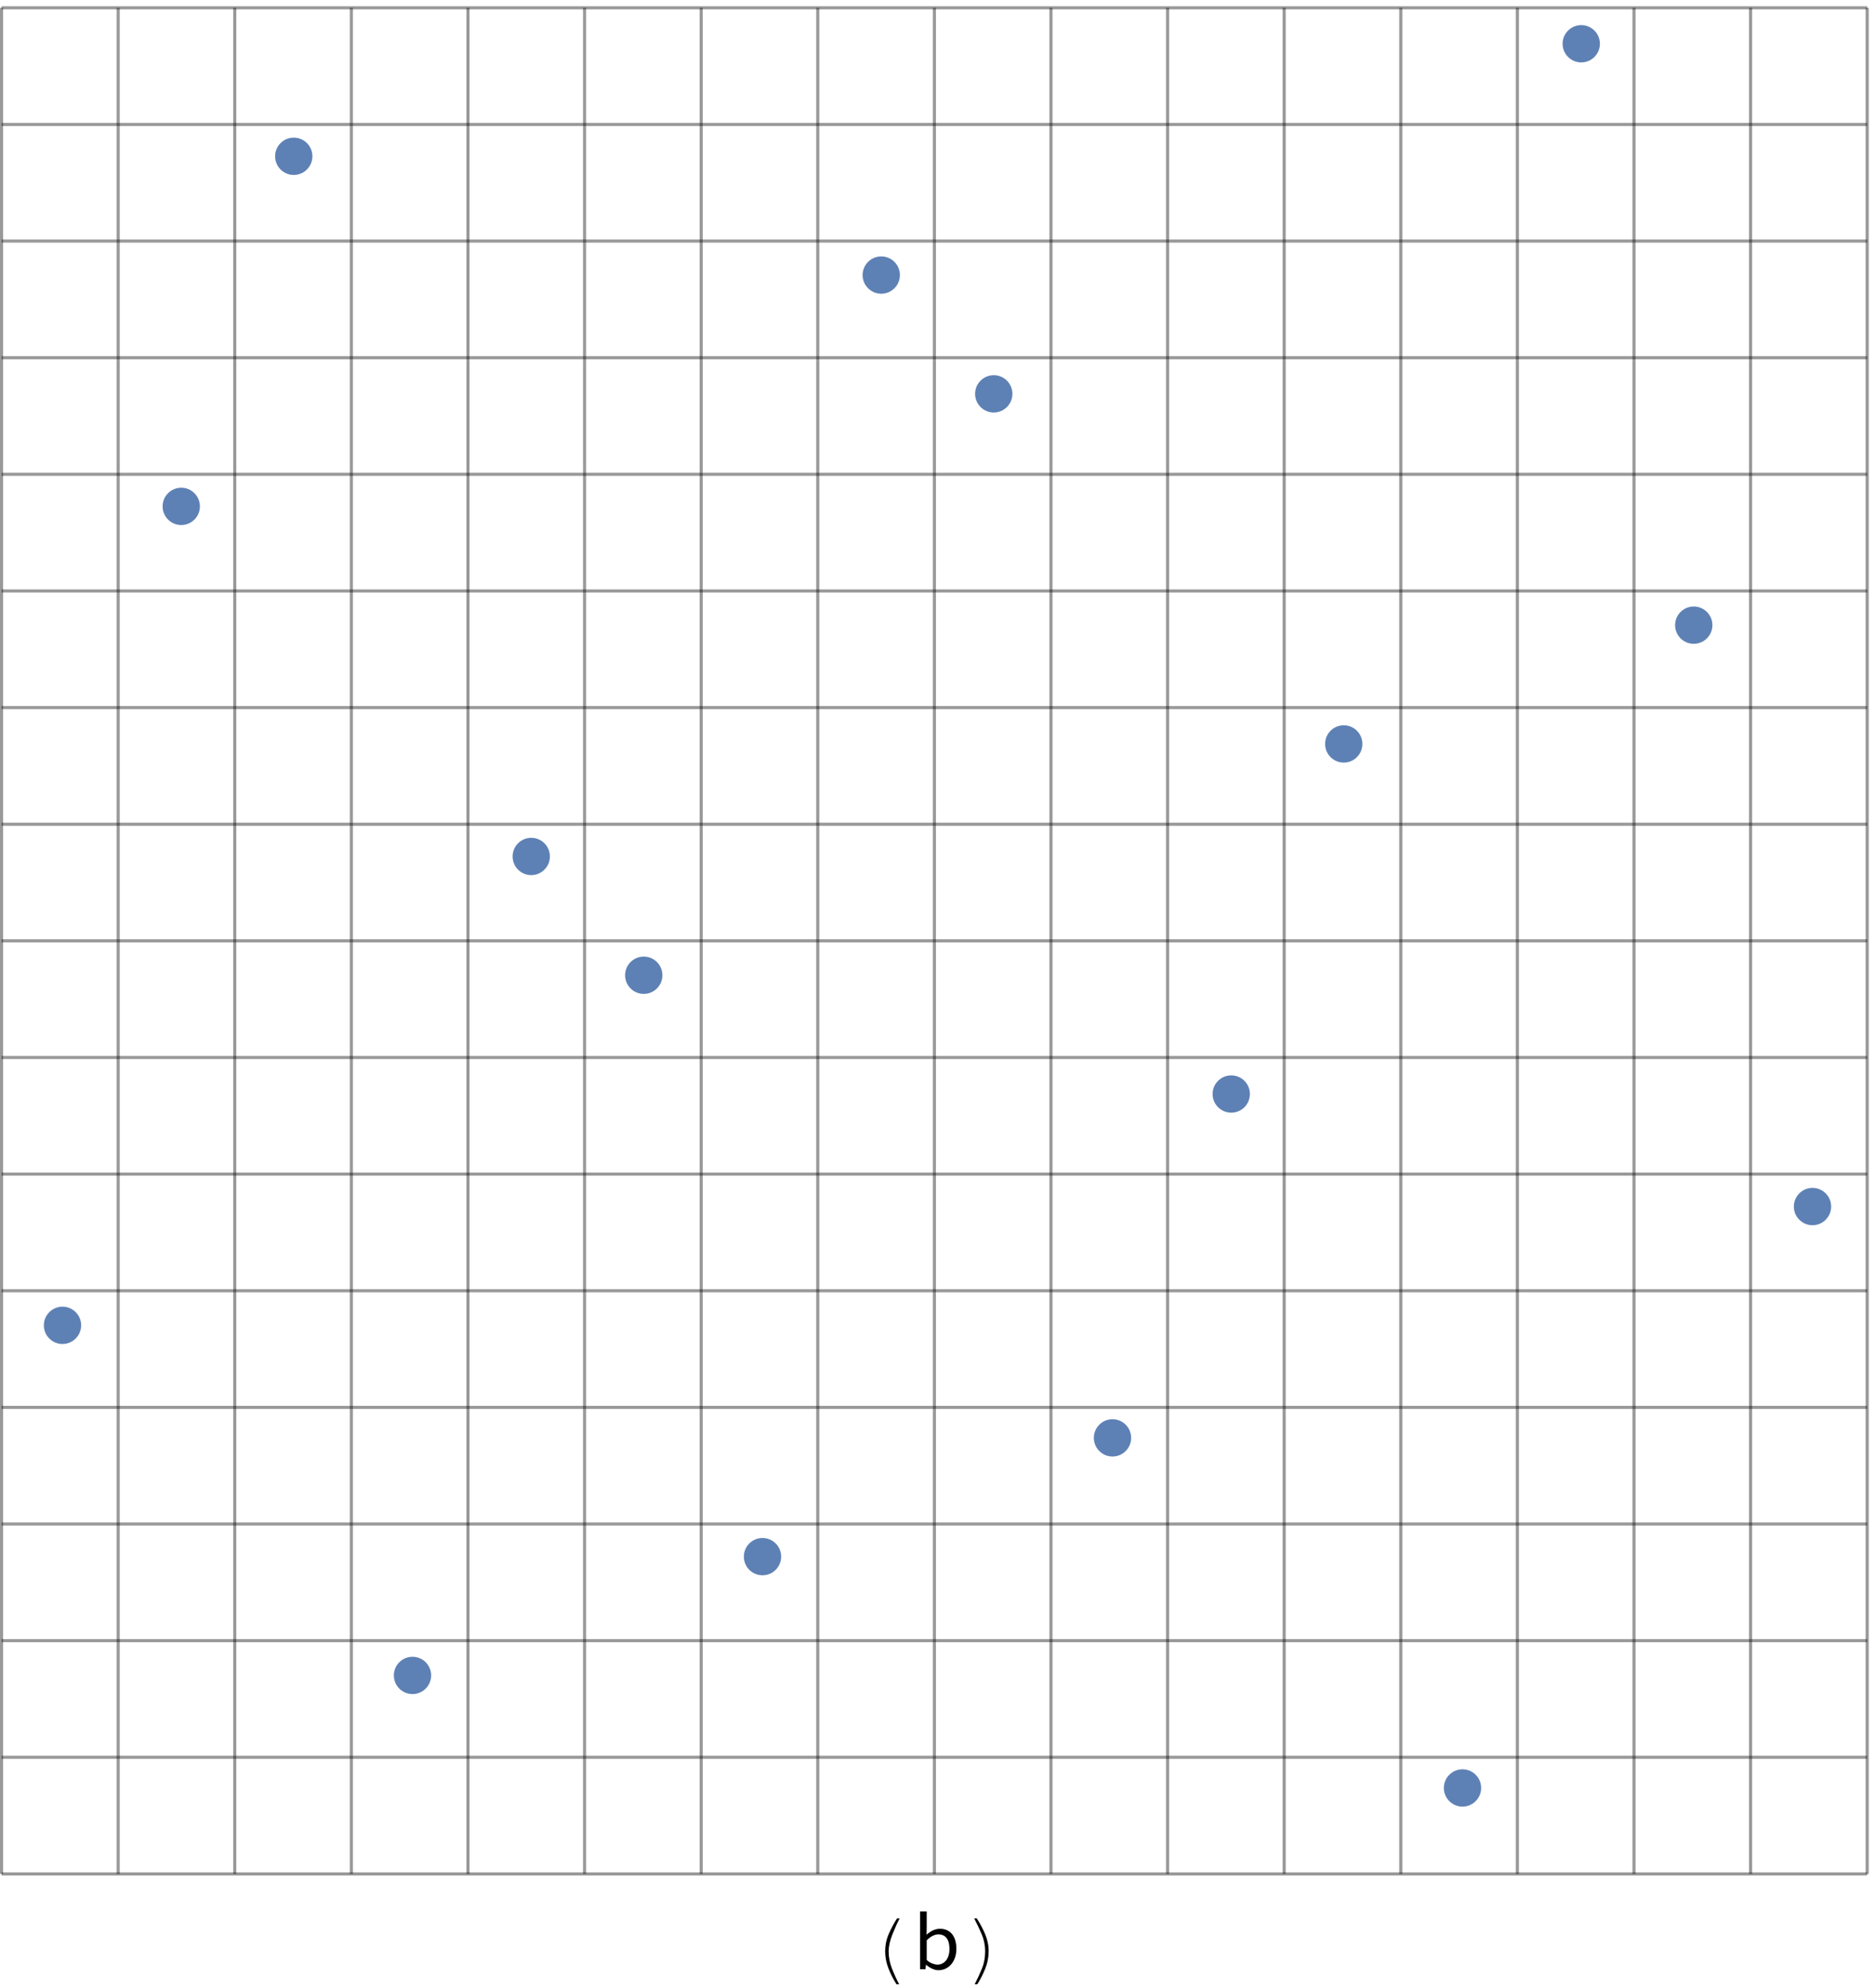 <?xml version="1.0" encoding="UTF-8"?>
<svg xmlns="http://www.w3.org/2000/svg" xmlns:xlink="http://www.w3.org/1999/xlink" width="300pt" height="318pt" viewBox="0 0 300 318" version="1.1">
<defs>
<g>
<symbol overflow="visible" id="glyph0-0">
<path style="stroke:none;" d=""/>
</symbol>
<symbol overflow="visible" id="glyph0-1">
<path style="stroke:none;" d="M 5.941 -8.125 C 5.578 -7.438 5.195 -6.594 4.789 -5.582 C 4.387 -4.574 4.184 -3.668 4.184 -2.863 C 4.184 -1.934 4.355 -1.023 4.703 -0.137 C 5.051 0.75 5.438 1.598 5.867 2.406 L 5.445 2.406 C 4.949 1.645 4.523 0.809 4.164 -0.102 C 3.805 -1.012 3.625 -1.934 3.625 -2.863 C 3.625 -3.824 3.812 -4.742 4.191 -5.625 C 4.57 -6.504 5.016 -7.336 5.523 -8.125 Z M 5.941 -8.125 "/>
</symbol>
<symbol overflow="visible" id="glyph0-2">
<path style="stroke:none;" d="M 4.184 -2.863 C 4.184 -1.922 4 -0.996 3.633 -0.078 C 3.262 0.84 2.84 1.668 2.367 2.406 L 1.949 2.406 C 2.402 1.531 2.793 0.684 3.125 -0.137 C 3.457 -0.957 3.625 -1.863 3.625 -2.863 C 3.625 -3.824 3.438 -4.742 3.059 -5.625 C 2.684 -6.504 2.289 -7.336 1.871 -8.125 L 2.285 -8.125 C 2.797 -7.348 3.242 -6.512 3.617 -5.625 C 3.996 -4.734 4.184 -3.816 4.184 -2.863 Z M 4.184 -2.863 "/>
</symbol>
<symbol overflow="visible" id="glyph1-0">
<path style="stroke:none;" d=""/>
</symbol>
<symbol overflow="visible" id="glyph1-1">
<path style="stroke:none;" d="M 1.211 -9.258 L 2.273 -9.258 L 2.273 -6.734 L 2.25 -5.512 C 2.551 -5.805 2.891 -6.039 3.27 -6.215 C 3.648 -6.387 4.02 -6.473 4.395 -6.473 C 4.82 -6.473 5.195 -6.398 5.523 -6.246 C 5.855 -6.094 6.129 -5.879 6.352 -5.598 C 6.57 -5.316 6.738 -4.977 6.852 -4.582 C 6.965 -4.188 7.02 -3.75 7.02 -3.262 C 7.02 -2.727 6.941 -2.246 6.785 -1.82 C 6.629 -1.395 6.418 -1.035 6.156 -0.742 C 5.891 -0.445 5.586 -0.223 5.238 -0.07 C 4.891 0.082 4.531 0.156 4.16 0.156 C 3.855 0.156 3.531 0.082 3.18 -0.07 C 2.828 -0.223 2.5 -0.434 2.195 -0.703 L 2.156 -0.703 L 2.066 0 L 1.211 0 Z M 2.273 -1.48 C 2.578 -1.211 2.883 -1.023 3.191 -0.91 C 3.5 -0.797 3.766 -0.742 3.992 -0.742 C 4.27 -0.742 4.523 -0.801 4.758 -0.918 C 4.992 -1.035 5.195 -1.199 5.367 -1.41 C 5.543 -1.621 5.676 -1.887 5.773 -2.195 C 5.867 -2.508 5.914 -2.859 5.914 -3.25 C 5.914 -3.598 5.879 -3.914 5.812 -4.199 C 5.742 -4.484 5.637 -4.73 5.492 -4.934 C 5.348 -5.137 5.164 -5.297 4.941 -5.406 C 4.715 -5.52 4.445 -5.578 4.133 -5.578 C 3.855 -5.578 3.559 -5.5 3.242 -5.348 C 2.926 -5.195 2.605 -4.957 2.273 -4.629 Z M 2.273 -1.48 "/>
</symbol>
</g>
</defs>
<g id="surface405">
<path style="fill:none;stroke-width:0.5;stroke-linecap:butt;stroke-linejoin:miter;stroke:rgb(0%,0%,0%);stroke-opacity:0.4;stroke-miterlimit:3.25;" d="M 0.25 299.75 L 0.25 1.25 "/>
<path style="fill:none;stroke-width:0.5;stroke-linecap:butt;stroke-linejoin:miter;stroke:rgb(0%,0%,0%);stroke-opacity:0.4;stroke-miterlimit:3.25;" d="M 18.906 299.75 L 18.906 1.25 "/>
<path style="fill:none;stroke-width:0.5;stroke-linecap:butt;stroke-linejoin:miter;stroke:rgb(0%,0%,0%);stroke-opacity:0.4;stroke-miterlimit:3.25;" d="M 37.562 299.75 L 37.562 1.25 "/>
<path style="fill:none;stroke-width:0.5;stroke-linecap:butt;stroke-linejoin:miter;stroke:rgb(0%,0%,0%);stroke-opacity:0.4;stroke-miterlimit:3.25;" d="M 56.219 299.75 L 56.219 1.25 "/>
<path style="fill:none;stroke-width:0.5;stroke-linecap:butt;stroke-linejoin:miter;stroke:rgb(0%,0%,0%);stroke-opacity:0.4;stroke-miterlimit:3.25;" d="M 74.875 299.75 L 74.875 1.25 "/>
<path style="fill:none;stroke-width:0.5;stroke-linecap:butt;stroke-linejoin:miter;stroke:rgb(0%,0%,0%);stroke-opacity:0.4;stroke-miterlimit:3.25;" d="M 93.531 299.75 L 93.531 1.25 "/>
<path style="fill:none;stroke-width:0.5;stroke-linecap:butt;stroke-linejoin:miter;stroke:rgb(0%,0%,0%);stroke-opacity:0.4;stroke-miterlimit:3.25;" d="M 112.188 299.75 L 112.188 1.25 "/>
<path style="fill:none;stroke-width:0.5;stroke-linecap:butt;stroke-linejoin:miter;stroke:rgb(0%,0%,0%);stroke-opacity:0.4;stroke-miterlimit:3.25;" d="M 130.844 299.75 L 130.844 1.25 "/>
<path style="fill:none;stroke-width:0.5;stroke-linecap:butt;stroke-linejoin:miter;stroke:rgb(0%,0%,0%);stroke-opacity:0.4;stroke-miterlimit:3.25;" d="M 149.5 299.75 L 149.5 1.25 "/>
<path style="fill:none;stroke-width:0.5;stroke-linecap:butt;stroke-linejoin:miter;stroke:rgb(0%,0%,0%);stroke-opacity:0.4;stroke-miterlimit:3.25;" d="M 168.156 299.75 L 168.156 1.25 "/>
<path style="fill:none;stroke-width:0.5;stroke-linecap:butt;stroke-linejoin:miter;stroke:rgb(0%,0%,0%);stroke-opacity:0.4;stroke-miterlimit:3.25;" d="M 186.812 299.75 L 186.812 1.25 "/>
<path style="fill:none;stroke-width:0.5;stroke-linecap:butt;stroke-linejoin:miter;stroke:rgb(0%,0%,0%);stroke-opacity:0.4;stroke-miterlimit:3.25;" d="M 205.469 299.75 L 205.469 1.25 "/>
<path style="fill:none;stroke-width:0.5;stroke-linecap:butt;stroke-linejoin:miter;stroke:rgb(0%,0%,0%);stroke-opacity:0.4;stroke-miterlimit:3.25;" d="M 224.125 299.75 L 224.125 1.25 "/>
<path style="fill:none;stroke-width:0.5;stroke-linecap:butt;stroke-linejoin:miter;stroke:rgb(0%,0%,0%);stroke-opacity:0.4;stroke-miterlimit:3.25;" d="M 242.781 299.75 L 242.781 1.25 "/>
<path style="fill:none;stroke-width:0.5;stroke-linecap:butt;stroke-linejoin:miter;stroke:rgb(0%,0%,0%);stroke-opacity:0.4;stroke-miterlimit:3.25;" d="M 261.438 299.75 L 261.438 1.25 "/>
<path style="fill:none;stroke-width:0.5;stroke-linecap:butt;stroke-linejoin:miter;stroke:rgb(0%,0%,0%);stroke-opacity:0.4;stroke-miterlimit:3.25;" d="M 280.094 299.75 L 280.094 1.25 "/>
<path style="fill:none;stroke-width:0.5;stroke-linecap:butt;stroke-linejoin:miter;stroke:rgb(0%,0%,0%);stroke-opacity:0.4;stroke-miterlimit:3.25;" d="M 298.75 299.75 L 298.75 1.25 "/>
<path style="fill:none;stroke-width:0.5;stroke-linecap:butt;stroke-linejoin:miter;stroke:rgb(0%,0%,0%);stroke-opacity:0.4;stroke-miterlimit:3.25;" d="M 0.25 299.75 L 298.75 299.75 "/>
<path style="fill:none;stroke-width:0.5;stroke-linecap:butt;stroke-linejoin:miter;stroke:rgb(0%,0%,0%);stroke-opacity:0.4;stroke-miterlimit:3.25;" d="M 0.25 281.094 L 298.75 281.094 "/>
<path style="fill:none;stroke-width:0.5;stroke-linecap:butt;stroke-linejoin:miter;stroke:rgb(0%,0%,0%);stroke-opacity:0.4;stroke-miterlimit:3.25;" d="M 0.25 262.438 L 298.75 262.438 "/>
<path style="fill:none;stroke-width:0.5;stroke-linecap:butt;stroke-linejoin:miter;stroke:rgb(0%,0%,0%);stroke-opacity:0.4;stroke-miterlimit:3.25;" d="M 0.25 243.781 L 298.75 243.781 "/>
<path style="fill:none;stroke-width:0.5;stroke-linecap:butt;stroke-linejoin:miter;stroke:rgb(0%,0%,0%);stroke-opacity:0.4;stroke-miterlimit:3.25;" d="M 0.25 225.125 L 298.75 225.125 "/>
<path style="fill:none;stroke-width:0.5;stroke-linecap:butt;stroke-linejoin:miter;stroke:rgb(0%,0%,0%);stroke-opacity:0.4;stroke-miterlimit:3.25;" d="M 0.25 206.469 L 298.75 206.469 "/>
<path style="fill:none;stroke-width:0.5;stroke-linecap:butt;stroke-linejoin:miter;stroke:rgb(0%,0%,0%);stroke-opacity:0.4;stroke-miterlimit:3.25;" d="M 0.25 187.812 L 298.75 187.812 "/>
<path style="fill:none;stroke-width:0.5;stroke-linecap:butt;stroke-linejoin:miter;stroke:rgb(0%,0%,0%);stroke-opacity:0.4;stroke-miterlimit:3.25;" d="M 0.25 169.156 L 298.75 169.156 "/>
<path style="fill:none;stroke-width:0.5;stroke-linecap:butt;stroke-linejoin:miter;stroke:rgb(0%,0%,0%);stroke-opacity:0.4;stroke-miterlimit:3.25;" d="M 0.25 150.5 L 298.75 150.5 "/>
<path style="fill:none;stroke-width:0.5;stroke-linecap:butt;stroke-linejoin:miter;stroke:rgb(0%,0%,0%);stroke-opacity:0.4;stroke-miterlimit:3.25;" d="M 0.25 131.844 L 298.75 131.844 "/>
<path style="fill:none;stroke-width:0.5;stroke-linecap:butt;stroke-linejoin:miter;stroke:rgb(0%,0%,0%);stroke-opacity:0.4;stroke-miterlimit:3.25;" d="M 0.25 113.188 L 298.75 113.188 "/>
<path style="fill:none;stroke-width:0.5;stroke-linecap:butt;stroke-linejoin:miter;stroke:rgb(0%,0%,0%);stroke-opacity:0.4;stroke-miterlimit:3.25;" d="M 0.25 94.531 L 298.75 94.531 "/>
<path style="fill:none;stroke-width:0.5;stroke-linecap:butt;stroke-linejoin:miter;stroke:rgb(0%,0%,0%);stroke-opacity:0.4;stroke-miterlimit:3.25;" d="M 0.25 75.875 L 298.75 75.875 "/>
<path style="fill:none;stroke-width:0.5;stroke-linecap:butt;stroke-linejoin:miter;stroke:rgb(0%,0%,0%);stroke-opacity:0.4;stroke-miterlimit:3.25;" d="M 0.25 57.219 L 298.75 57.219 "/>
<path style="fill:none;stroke-width:0.5;stroke-linecap:butt;stroke-linejoin:miter;stroke:rgb(0%,0%,0%);stroke-opacity:0.4;stroke-miterlimit:3.25;" d="M 0.25 38.562 L 298.75 38.562 "/>
<path style="fill:none;stroke-width:0.5;stroke-linecap:butt;stroke-linejoin:miter;stroke:rgb(0%,0%,0%);stroke-opacity:0.4;stroke-miterlimit:3.25;" d="M 0.25 19.906 L 298.75 19.906 "/>
<path style="fill:none;stroke-width:0.5;stroke-linecap:butt;stroke-linejoin:miter;stroke:rgb(0%,0%,0%);stroke-opacity:0.4;stroke-miterlimit:3.25;" d="M 0.25 1.25 L 298.75 1.25 "/>
<path style=" stroke:none;fill-rule:evenodd;fill:rgb(36.841%,50.677%,70.979%);fill-opacity:1;" d="M 105.984 156 C 105.984 155.207 105.672 154.449 105.109 153.891 C 104.551 153.328 103.793 153.016 103 153.016 C 102.207 153.016 101.449 153.328 100.891 153.891 C 100.328 154.449 100.016 155.207 100.016 156 C 100.016 156.793 100.328 157.551 100.891 158.109 C 101.449 158.672 102.207 158.984 103 158.984 C 103.793 158.984 104.551 158.672 105.109 158.109 C 105.672 157.551 105.984 156.793 105.984 156 Z M 105.984 156 "/>
<path style=" stroke:none;fill-rule:evenodd;fill:rgb(36.841%,50.677%,70.979%);fill-opacity:1;" d="M 255.984 7 C 255.984 6.207 255.672 5.449 255.109 4.891 C 254.551 4.328 253.793 4.016 253 4.016 C 252.207 4.016 251.449 4.328 250.891 4.891 C 250.328 5.449 250.016 6.207 250.016 7 C 250.016 7.793 250.328 8.551 250.891 9.109 C 251.449 9.672 252.207 9.984 253 9.984 C 253.793 9.984 254.551 9.672 255.109 9.109 C 255.672 8.551 255.984 7.793 255.984 7 Z M 255.984 7 "/>
<path style=" stroke:none;fill-rule:evenodd;fill:rgb(36.841%,50.677%,70.979%);fill-opacity:1;" d="M 31.984 81 C 31.984 80.207 31.672 79.449 31.109 78.891 C 30.551 78.328 29.793 78.016 29 78.016 C 28.207 78.016 27.449 78.328 26.891 78.891 C 26.328 79.449 26.016 80.207 26.016 81 C 26.016 81.793 26.328 82.551 26.891 83.109 C 27.449 83.672 28.207 83.984 29 83.984 C 29.793 83.984 30.551 83.672 31.109 83.109 C 31.672 82.551 31.984 81.793 31.984 81 Z M 31.984 81 "/>
<path style=" stroke:none;fill-rule:evenodd;fill:rgb(36.841%,50.677%,70.979%);fill-opacity:1;" d="M 180.984 230 C 180.984 229.207 180.672 228.449 180.109 227.891 C 179.551 227.328 178.793 227.016 178 227.016 C 177.207 227.016 176.449 227.328 175.891 227.891 C 175.328 228.449 175.016 229.207 175.016 230 C 175.016 230.793 175.328 231.551 175.891 232.109 C 176.449 232.672 177.207 232.984 178 232.984 C 178.793 232.984 179.551 232.672 180.109 232.109 C 180.672 231.551 180.984 230.793 180.984 230 Z M 180.984 230 "/>
<path style=" stroke:none;fill-rule:evenodd;fill:rgb(36.841%,50.677%,70.979%);fill-opacity:1;" d="M 143.984 44 C 143.984 43.207 143.672 42.449 143.109 41.891 C 142.551 41.328 141.793 41.016 141 41.016 C 140.207 41.016 139.449 41.328 138.891 41.891 C 138.328 42.449 138.016 43.207 138.016 44 C 138.016 44.793 138.328 45.551 138.891 46.109 C 139.449 46.672 140.207 46.984 141 46.984 C 141.793 46.984 142.551 46.672 143.109 46.109 C 143.672 45.551 143.984 44.793 143.984 44 Z M 143.984 44 "/>
<path style=" stroke:none;fill-rule:evenodd;fill:rgb(36.841%,50.677%,70.979%);fill-opacity:1;" d="M 292.984 193 C 292.984 192.207 292.672 191.449 292.109 190.891 C 291.551 190.328 290.793 190.016 290 190.016 C 289.207 190.016 288.449 190.328 287.891 190.891 C 287.328 191.449 287.016 192.207 287.016 193 C 287.016 193.793 287.328 194.551 287.891 195.109 C 288.449 195.672 289.207 195.984 290 195.984 C 290.793 195.984 291.551 195.672 292.109 195.109 C 292.672 194.551 292.984 193.793 292.984 193 Z M 292.984 193 "/>
<path style=" stroke:none;fill-rule:evenodd;fill:rgb(36.841%,50.677%,70.979%);fill-opacity:1;" d="M 68.984 268 C 68.984 267.207 68.672 266.449 68.109 265.891 C 67.551 265.328 66.793 265.016 66 265.016 C 65.207 265.016 64.449 265.328 63.891 265.891 C 63.328 266.449 63.016 267.207 63.016 268 C 63.016 268.793 63.328 269.551 63.891 270.109 C 64.449 270.672 65.207 270.984 66 270.984 C 66.793 270.984 67.551 270.672 68.109 270.109 C 68.672 269.551 68.984 268.793 68.984 268 Z M 68.984 268 "/>
<path style=" stroke:none;fill-rule:evenodd;fill:rgb(36.841%,50.677%,70.979%);fill-opacity:1;" d="M 217.984 119 C 217.984 118.207 217.672 117.449 217.109 116.891 C 216.551 116.328 215.793 116.016 215 116.016 C 214.207 116.016 213.449 116.328 212.891 116.891 C 212.328 117.449 212.016 118.207 212.016 119 C 212.016 119.793 212.328 120.551 212.891 121.109 C 213.449 121.672 214.207 121.984 215 121.984 C 215.793 121.984 216.551 121.672 217.109 121.109 C 217.672 120.551 217.984 119.793 217.984 119 Z M 217.984 119 "/>
<path style=" stroke:none;fill-rule:evenodd;fill:rgb(36.841%,50.677%,70.979%);fill-opacity:1;" d="M 87.984 137 C 87.984 136.207 87.672 135.449 87.109 134.891 C 86.551 134.328 85.793 134.016 85 134.016 C 84.207 134.016 83.449 134.328 82.891 134.891 C 82.328 135.449 82.016 136.207 82.016 137 C 82.016 137.793 82.328 138.551 82.891 139.109 C 83.449 139.672 84.207 139.984 85 139.984 C 85.793 139.984 86.551 139.672 87.109 139.109 C 87.672 138.551 87.984 137.793 87.984 137 Z M 87.984 137 "/>
<path style=" stroke:none;fill-rule:evenodd;fill:rgb(36.841%,50.677%,70.979%);fill-opacity:1;" d="M 236.984 286 C 236.984 285.207 236.672 284.449 236.109 283.891 C 235.551 283.328 234.793 283.016 234 283.016 C 233.207 283.016 232.449 283.328 231.891 283.891 C 231.328 284.449 231.016 285.207 231.016 286 C 231.016 286.793 231.328 287.551 231.891 288.109 C 232.449 288.672 233.207 288.984 234 288.984 C 234.793 288.984 235.551 288.672 236.109 288.109 C 236.672 287.551 236.984 286.793 236.984 286 Z M 236.984 286 "/>
<path style=" stroke:none;fill-rule:evenodd;fill:rgb(36.841%,50.677%,70.979%);fill-opacity:1;" d="M 12.984 212 C 12.984 211.207 12.672 210.449 12.109 209.891 C 11.551 209.328 10.793 209.016 10 209.016 C 9.207 209.016 8.449 209.328 7.891 209.891 C 7.328 210.449 7.016 211.207 7.016 212 C 7.016 212.793 7.328 213.551 7.891 214.109 C 8.449 214.672 9.207 214.984 10 214.984 C 10.793 214.984 11.551 214.672 12.109 214.109 C 12.672 213.551 12.984 212.793 12.984 212 Z M 12.984 212 "/>
<path style=" stroke:none;fill-rule:evenodd;fill:rgb(36.841%,50.677%,70.979%);fill-opacity:1;" d="M 161.984 63 C 161.984 62.207 161.672 61.449 161.109 60.891 C 160.551 60.328 159.793 60.016 159 60.016 C 158.207 60.016 157.449 60.328 156.891 60.891 C 156.328 61.449 156.016 62.207 156.016 63 C 156.016 63.793 156.328 64.551 156.891 65.109 C 157.449 65.672 158.207 65.984 159 65.984 C 159.793 65.984 160.551 65.672 161.109 65.109 C 161.672 64.551 161.984 63.793 161.984 63 Z M 161.984 63 "/>
<path style=" stroke:none;fill-rule:evenodd;fill:rgb(36.841%,50.677%,70.979%);fill-opacity:1;" d="M 124.984 249 C 124.984 248.207 124.672 247.449 124.109 246.891 C 123.551 246.328 122.793 246.016 122 246.016 C 121.207 246.016 120.449 246.328 119.891 246.891 C 119.328 247.449 119.016 248.207 119.016 249 C 119.016 249.793 119.328 250.551 119.891 251.109 C 120.449 251.672 121.207 251.984 122 251.984 C 122.793 251.984 123.551 251.672 124.109 251.109 C 124.672 250.551 124.984 249.793 124.984 249 Z M 124.984 249 "/>
<path style=" stroke:none;fill-rule:evenodd;fill:rgb(36.841%,50.677%,70.979%);fill-opacity:1;" d="M 273.984 100 C 273.984 99.207 273.672 98.449 273.109 97.891 C 272.551 97.328 271.793 97.016 271 97.016 C 270.207 97.016 269.449 97.328 268.891 97.891 C 268.328 98.449 268.016 99.207 268.016 100 C 268.016 100.793 268.328 101.551 268.891 102.109 C 269.449 102.672 270.207 102.984 271 102.984 C 271.793 102.984 272.551 102.672 273.109 102.109 C 273.672 101.551 273.984 100.793 273.984 100 Z M 273.984 100 "/>
<path style=" stroke:none;fill-rule:evenodd;fill:rgb(36.841%,50.677%,70.979%);fill-opacity:1;" d="M 49.984 25 C 49.984 24.207 49.672 23.449 49.109 22.891 C 48.551 22.328 47.793 22.016 47 22.016 C 46.207 22.016 45.449 22.328 44.891 22.891 C 44.328 23.449 44.016 24.207 44.016 25 C 44.016 25.793 44.328 26.551 44.891 27.109 C 45.449 27.672 46.207 27.984 47 27.984 C 47.793 27.984 48.551 27.672 49.109 27.109 C 49.672 26.551 49.984 25.793 49.984 25 Z M 49.984 25 "/>
<path style=" stroke:none;fill-rule:evenodd;fill:rgb(36.841%,50.677%,70.979%);fill-opacity:1;" d="M 199.984 175 C 199.984 174.207 199.672 173.449 199.109 172.891 C 198.551 172.328 197.793 172.016 197 172.016 C 196.207 172.016 195.449 172.328 194.891 172.891 C 194.328 173.449 194.016 174.207 194.016 175 C 194.016 175.793 194.328 176.551 194.891 177.109 C 195.449 177.672 196.207 177.984 197 177.984 C 197.793 177.984 198.551 177.672 199.109 177.109 C 199.672 176.551 199.984 175.793 199.984 175 Z M 199.984 175 "/>
<g style="fill:rgb(0%,0%,0%);fill-opacity:1;">
  <use xlink:href="#glyph0-1" x="138" y="315"/>
</g>
<g style="fill:rgb(0%,0%,0%);fill-opacity:1;">
  <use xlink:href="#glyph1-1" x="146" y="315"/>
</g>
<g style="fill:rgb(0%,0%,0%);fill-opacity:1;">
  <use xlink:href="#glyph0-2" x="154" y="315"/>
</g>
</g>
</svg>
